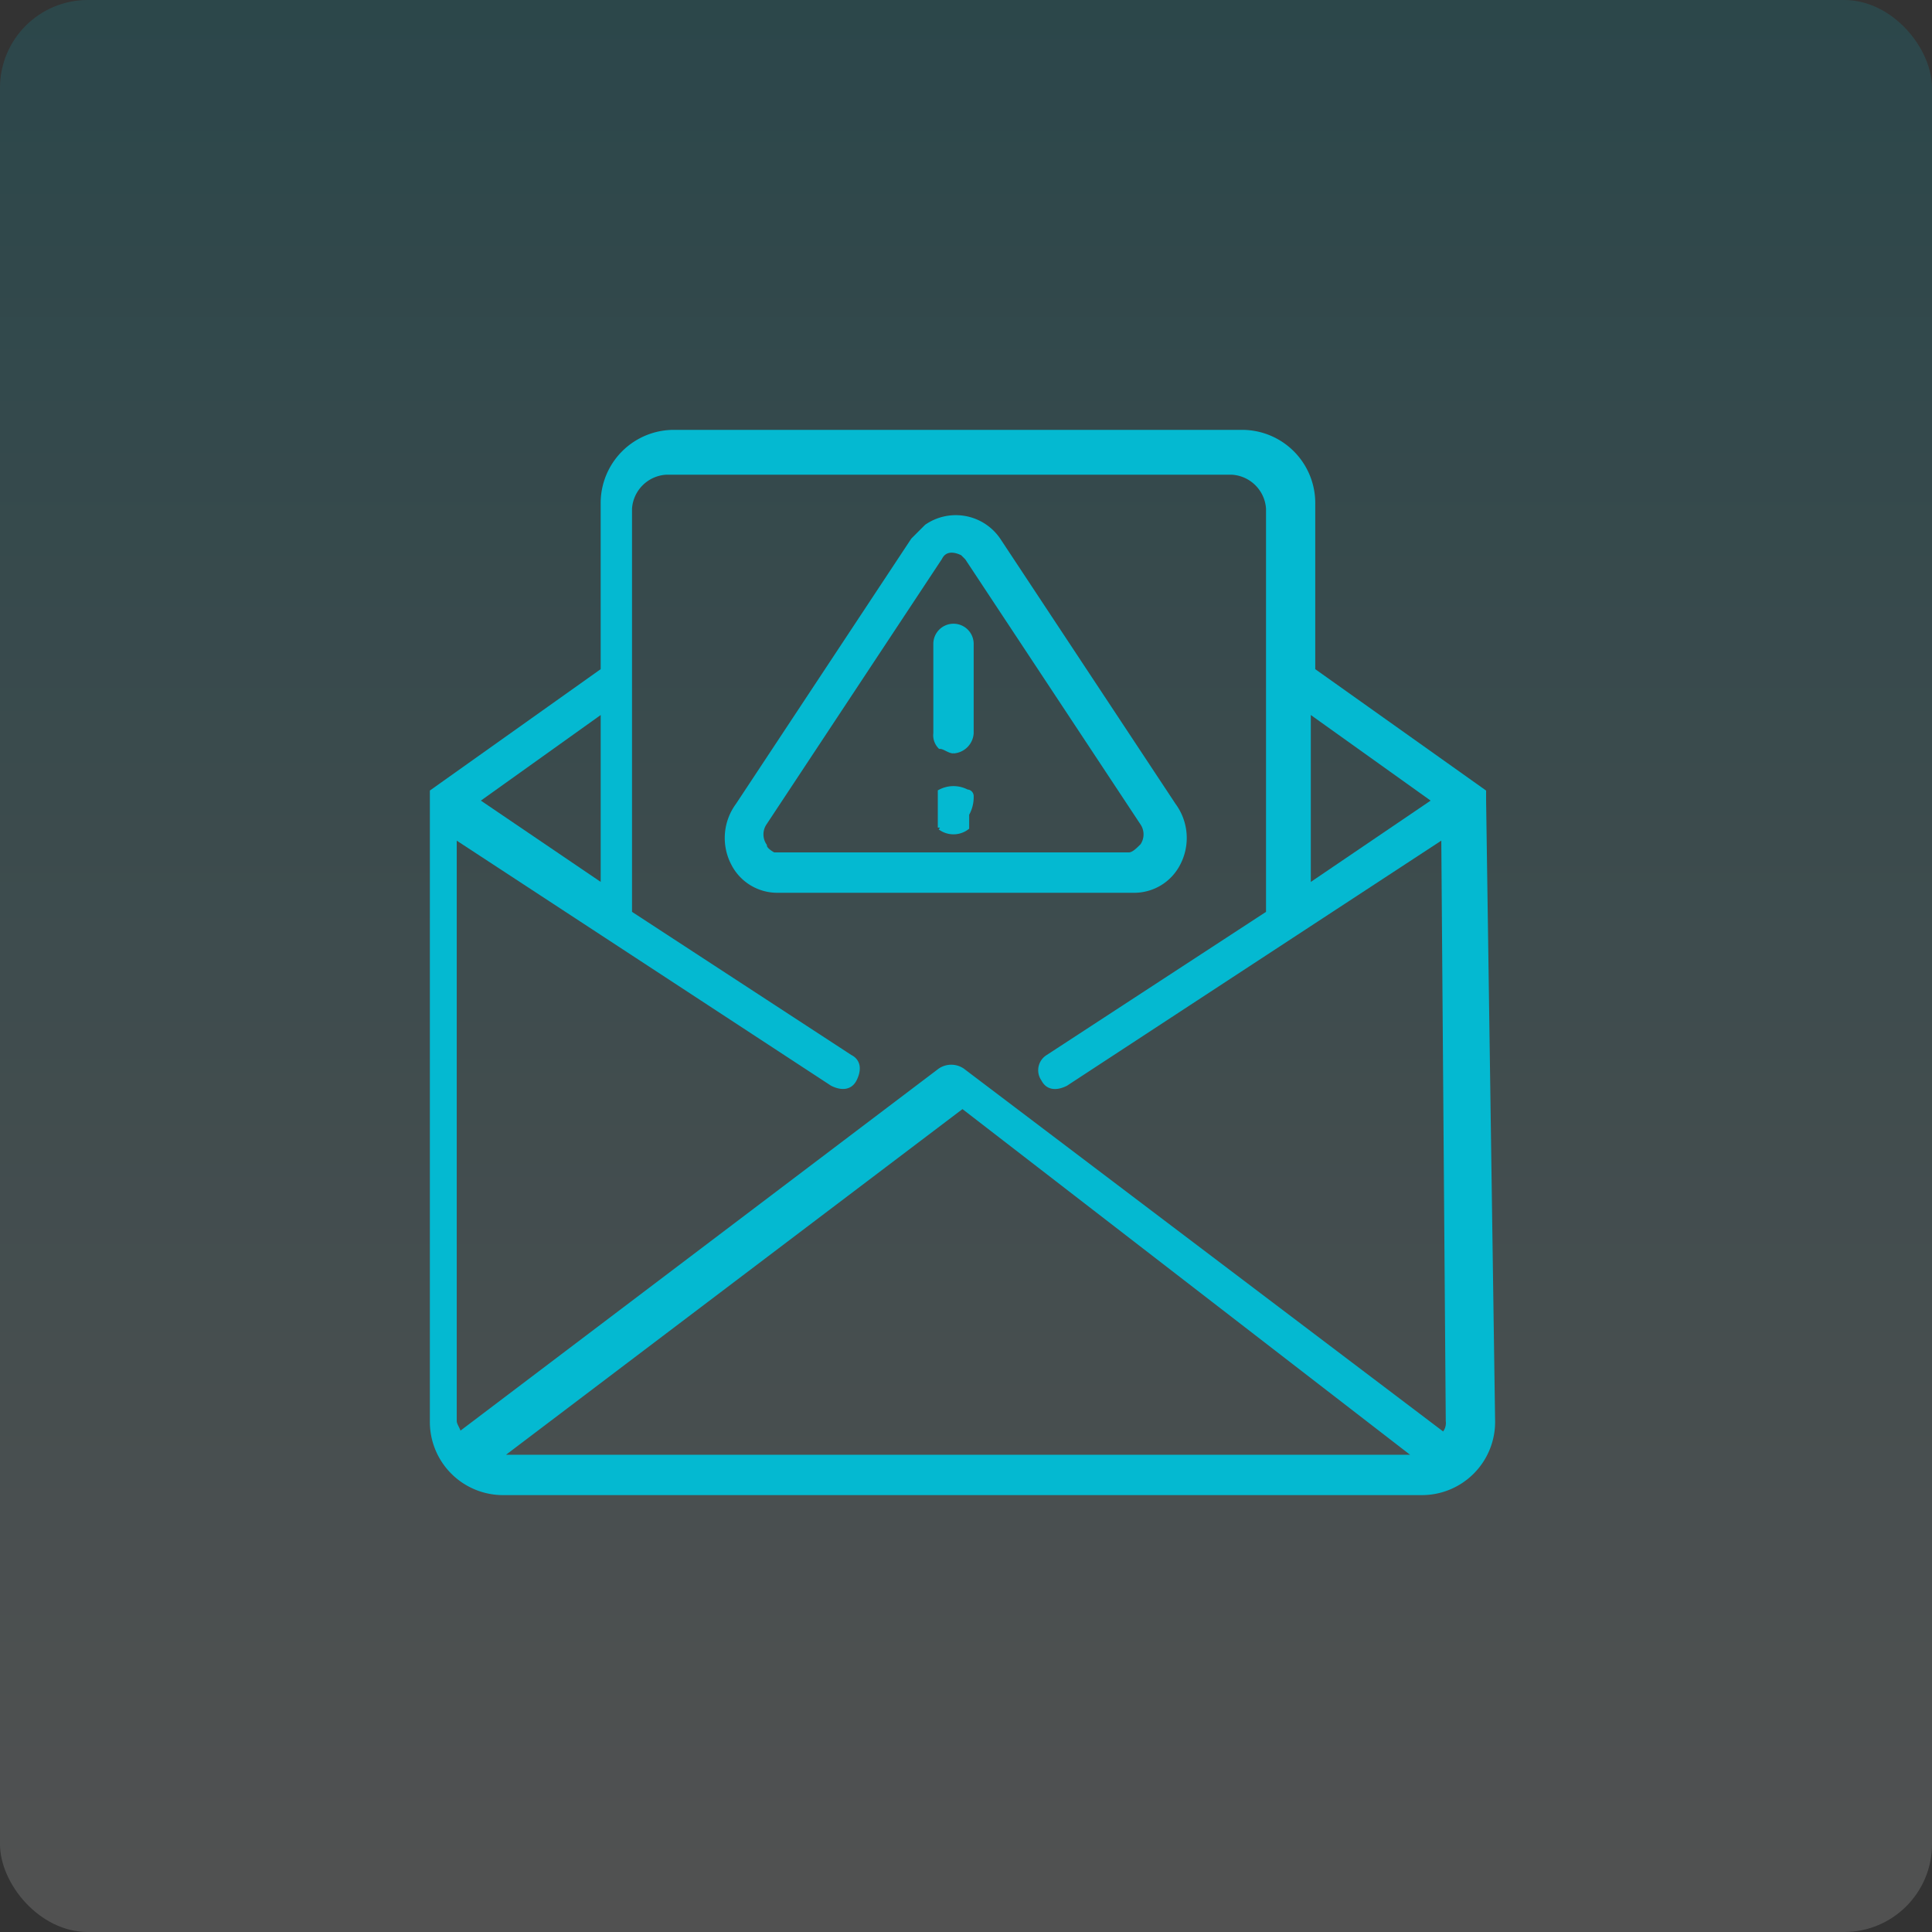 <svg xmlns="http://www.w3.org/2000/svg" width="110" height="110" viewBox="0 0 110 110">
    <rect x="0" y="0" width="110" height="110" fill="#333333" stroke="none"/>
    <defs>
        <linearGradient id="linear-gradient" x1=".5" x2=".5" y2="1" gradientUnits="objectBoundingBox">
            <stop offset="0" stop-color="#04b9d1"/>
            <stop offset="1" stop-color="#fff"/>
        </linearGradient>
        <style>
            .cls-2{fill:#04b9d1;stroke:#04b9d1;stroke-miterlimit:10;stroke-width:.25px}
        </style>
    </defs>
    <g id="Group_5024" data-name="Group 5024" transform="translate(-834 -944)">
        <g id="Group_5017" data-name="Group 5017" transform="translate(-580)">
            <g id="Group_4933" data-name="Group 4933" transform="translate(-149 -157)">
                <g id="Group_4958" data-name="Group 4958">
                    <g id="Group_4931" data-name="Group 4931" transform="translate(-74 151)">
                        <rect id="Rectangle_186" width="110" height="110" fill="url(#linear-gradient)" data-name="Rectangle 186" opacity="0.15" rx="5" transform="translate(1637 950)"/>
                    </g>
                </g>
            </g>
        </g>
        <g id="Group_2642" data-name="Group 2642" transform="translate(842.16 952.132)">
            <g id="Group_2641" data-name="Group 2641" transform="translate(16.44 16.468)">
                <g id="Group_2640" data-name="Group 2640">
                    <g id="Group_2639" data-name="Group 2639">
                        <path id="Path_4459" d="M76.328 37.454v-.51L66.6 30.032v-9.469a4.043 4.043 0 0 0-4.095-4.095H30.26a4.043 4.043 0 0 0-4.095 4.095v9.469l-9.725 6.91v35.831a4.043 4.043 0 0 0 4.095 4.095h52.21a4.043 4.043 0 0 0 4.095-4.095l-.512-35.319zm-9.981-5.119l7.166 5.119-7.166 4.863zm-40.181 0v9.981L19 37.454zM72.489 74.82h-52.21L46.64 54.858 72.489 74.82zm1.792-2.047a.94.94 0 0 1-.256.768L46.64 52.81a1.142 1.142 0 0 0-1.28 0L17.976 73.541c0-.256-.256-.512-.256-.768V39.5l21.5 14.076c.512.256 1.024.256 1.28-.256s.256-1.024-.256-1.28L27.7 43.853V20.819a2.2 2.2 0 0 1 2.047-2.047H62a2.2 2.2 0 0 1 2.047 2.047v23.034L51.5 52.043a.891.891 0 0 0-.256 1.28c.256.512.768.512 1.28.256L74.025 39.5l.256 33.271z" class="cls-2" data-name="Path 4459" transform="translate(-16.44 -16.468)"/>
                        <path id="Path_4460" d="M48.695 38.095a3.147 3.147 0 0 0-.256-3.327l-9.981-15.1a2.935 2.935 0 0 0-4.095-.768l-.768.768-9.981 15.1a3.147 3.147 0 0 0-.256 3.327 2.815 2.815 0 0 0 2.559 1.536h20.218a2.815 2.815 0 0 0 2.56-1.536zm-23.546-1.024a1.142 1.142 0 0 1 0-1.28l9.981-15.1c.256-.512.768-.512 1.28-.256l.256.256 9.981 15.1a1.142 1.142 0 0 1 0 1.28c-.256.256-.512.512-.768.512H25.661s-.512-.256-.512-.512z" class="cls-2" data-name="Path 4460" transform="translate(-6.21 -13.525)"/>
                        <path id="Path_4461" d="M28.664 27.934a1.1 1.1 0 0 0 1.024-1.024v-5.118a1.024 1.024 0 0 0-2.047 0v5.118a.94.94 0 0 0 .256.768c.255 0 .511.256.767.256z" class="cls-2" data-name="Path 4461" transform="translate(1.024 -9.763)"/>
                        <path id="Path_4462" d="M29.532 24.841a.251.251 0 0 0-.256-.256 1.632 1.632 0 0 0-1.536 0v2.047a1.28 1.28 0 0 0 1.536 0v-.768a1.935 1.935 0 0 0 .256-1.024z" class="cls-2" data-name="Path 4462" transform="translate(1.18 -4.11)"/>
                    </g>
                </g>
            </g>
        </g>
    </g>
</svg>
